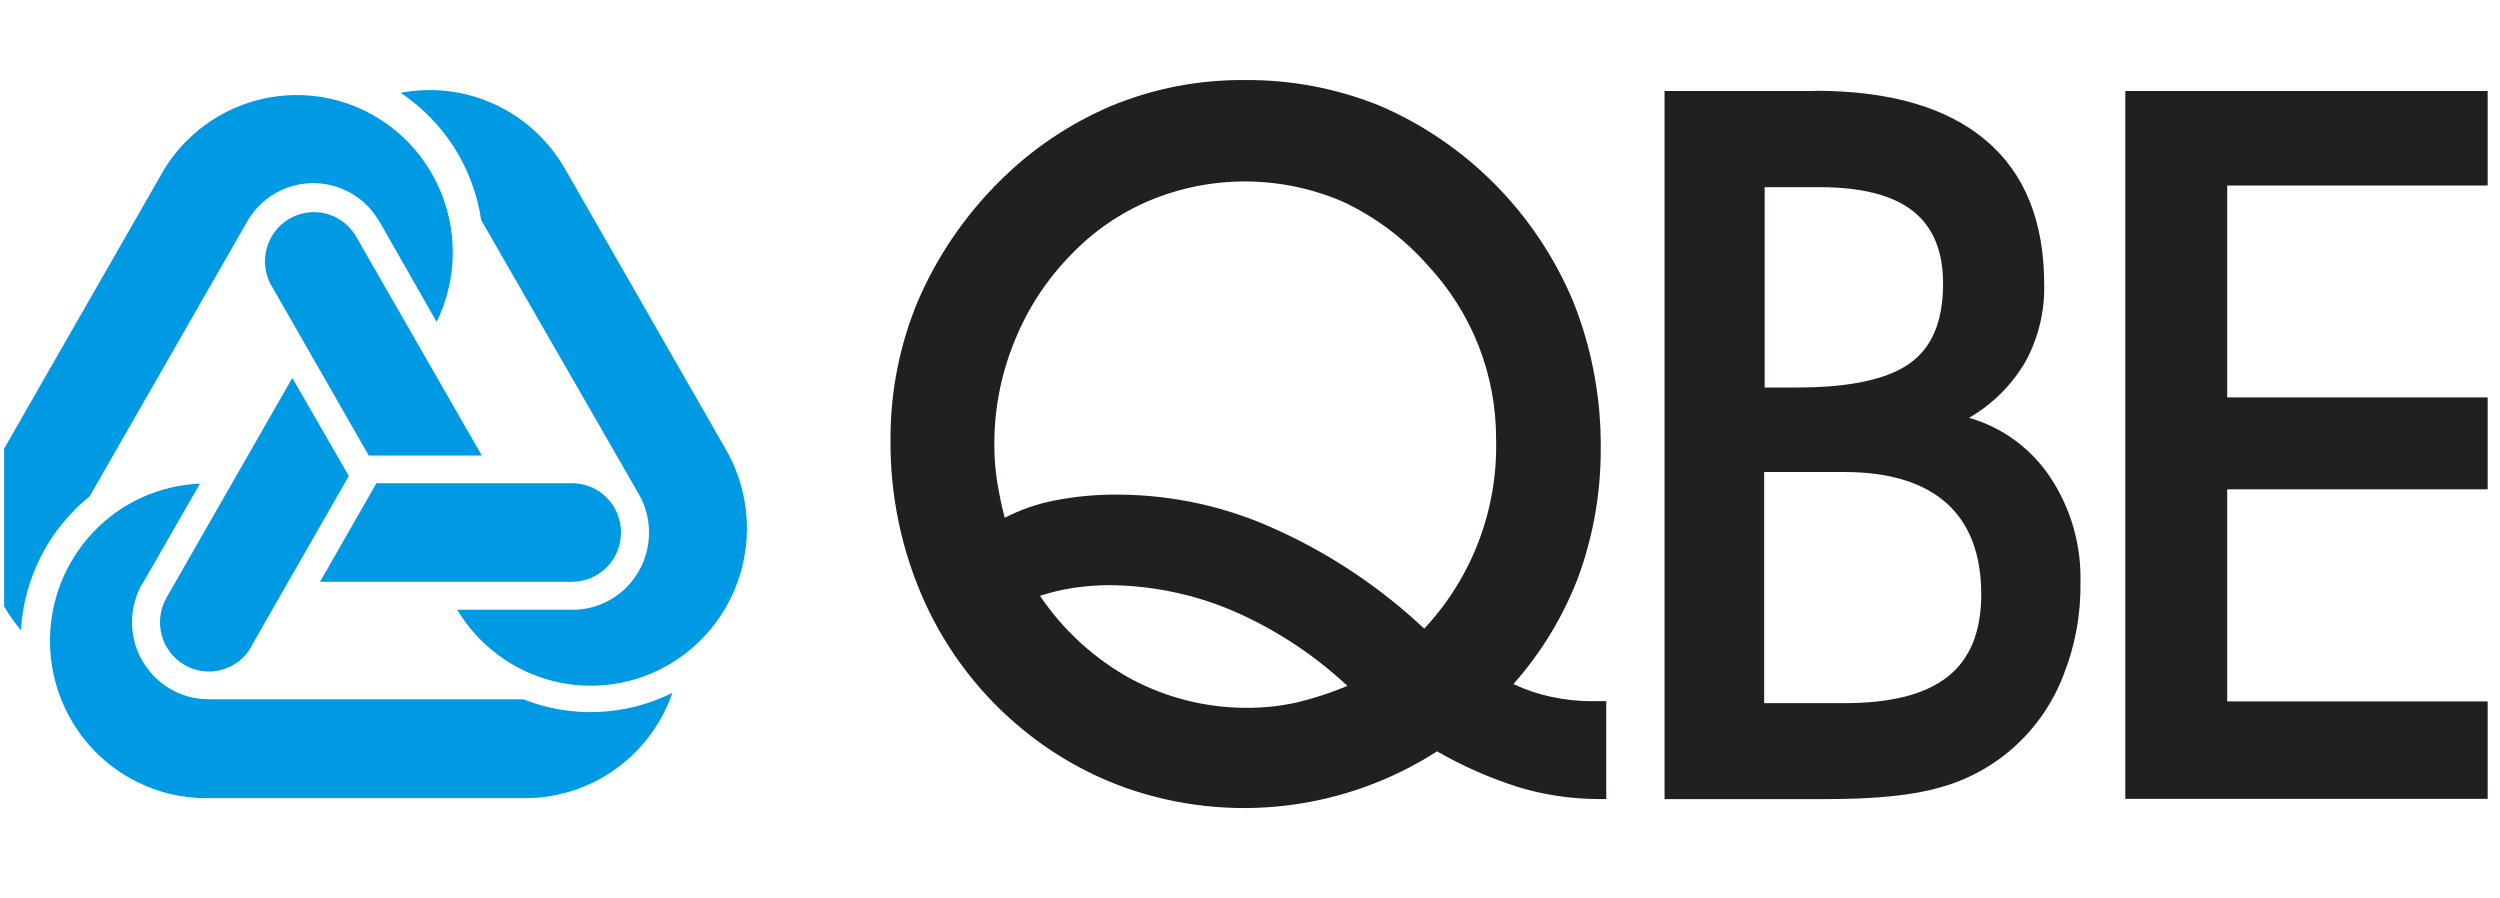 <svg fill="none" viewBox="0 0 128 46" height="46" width="128" xmlns="http://www.w3.org/2000/svg">
  <g clip-path="url(#clip0_245_7628)" id="qbe-1 1">
    <g id="Group">
      <path fill="#221F1F" d="M68.998 35.127C67.274 33.515 65.289 32.213 63.129 31.276C61.107 30.414 58.935 29.967 56.74 29.961C56.138 29.965 55.536 30.013 54.94 30.102C54.366 30.19 53.8 30.326 53.248 30.507C54.451 32.289 56.062 33.754 57.944 34.779C59.794 35.758 61.857 36.261 63.947 36.241C64.762 36.237 65.574 36.147 66.37 35.972C67.268 35.76 68.147 35.473 68.998 35.114M72.912 32.196C75.37 29.576 76.697 26.08 76.6 22.475C76.603 20.847 76.301 19.232 75.71 17.717C75.106 16.185 74.221 14.783 73.101 13.583C71.899 12.222 70.436 11.12 68.799 10.346C67.234 9.664 65.548 9.305 63.843 9.291C62.137 9.277 60.446 9.608 58.87 10.264C57.349 10.902 55.975 11.848 54.833 13.044C53.579 14.323 52.591 15.841 51.927 17.51C51.249 19.178 50.904 20.965 50.91 22.768C50.908 23.36 50.95 23.953 51.037 24.539C51.136 25.203 51.272 25.862 51.444 26.511C52.266 26.085 53.145 25.783 54.053 25.613C55.128 25.407 56.22 25.31 57.314 25.324C60.072 25.344 62.795 25.947 65.307 27.096C68.104 28.358 70.676 30.077 72.918 32.183M73.603 38.453C71.269 39.957 68.627 40.91 65.876 41.241C63.125 41.573 60.336 41.273 57.715 40.365C55.809 39.694 54.03 38.699 52.455 37.424C50.278 35.667 48.535 33.423 47.365 30.871C46.17 28.244 45.565 25.382 45.594 22.492C45.586 20.049 46.067 17.63 47.01 15.38C47.999 13.104 49.408 11.039 51.164 9.294C52.817 7.639 54.771 6.322 56.92 5.413C59.076 4.526 61.386 4.079 63.716 4.099C66.088 4.076 68.443 4.523 70.645 5.413C75.135 7.346 78.699 10.97 80.578 15.512C81.513 17.883 81.982 20.416 81.958 22.968C81.966 25.182 81.587 27.38 80.839 29.462C80.071 31.508 78.934 33.394 77.487 35.025C78.112 35.318 78.769 35.538 79.443 35.682C80.148 35.834 80.868 35.907 81.589 35.899H82.241V40.911H81.775C80.411 40.902 79.055 40.697 77.748 40.303C76.295 39.844 74.895 39.228 73.574 38.466M90.351 19.84H92.014C94.701 19.84 96.619 19.429 97.777 18.607C98.934 17.786 99.485 16.425 99.485 14.519C99.485 12.843 98.967 11.611 97.933 10.799C96.899 9.987 95.295 9.583 93.156 9.583H90.351V19.84ZM90.306 36.001H94.437C96.829 36.001 98.594 35.547 99.733 34.638C100.871 33.734 101.439 32.337 101.439 30.438C101.439 28.385 100.848 26.827 99.668 25.765C98.484 24.71 96.733 24.168 94.45 24.168H90.325V35.998L90.306 36.001ZM92.915 4.647C96.763 4.647 99.671 5.495 101.674 7.184C103.676 8.873 104.664 11.348 104.664 14.585C104.692 15.971 104.354 17.34 103.686 18.551C102.988 19.731 101.999 20.709 100.816 21.391C102.522 21.879 103.999 22.963 104.983 24.45C106.038 26.048 106.574 27.935 106.519 29.853C106.542 31.491 106.237 33.117 105.623 34.634C105.086 36.01 104.238 37.24 103.146 38.227C102.054 39.213 100.748 39.929 99.332 40.316C97.963 40.72 96.016 40.914 93.514 40.914H85.225V4.66H92.947L92.915 4.647ZM127.481 40.901H108.815V4.66H127.504V9.501H114.033V20.346H127.504V25.055H114.033V35.913H127.504V40.914L127.481 40.901Z" clip-rule="evenodd" fill-rule="evenodd" id="Vector"></path>
      <path fill="#009AE4" d="M29.315 31.22C30.352 31.22 31.348 30.804 32.082 30.065C32.816 29.325 33.228 28.322 33.228 27.276C33.234 26.564 33.044 25.863 32.68 25.252L24.635 11.266C24.441 9.949 23.973 8.688 23.262 7.566C22.551 6.444 21.613 5.485 20.51 4.753C22.139 4.44 23.824 4.646 25.332 5.342C26.839 6.038 28.094 7.19 28.923 8.637L37.141 22.971C38.211 24.806 38.517 26.992 37.993 29.053C37.469 31.115 36.156 32.883 34.343 33.972C32.529 35.062 30.361 35.384 28.312 34.868C26.264 34.352 24.501 33.041 23.409 31.22M29.292 24.739H19.274L16.385 29.787H29.292C29.956 29.787 30.593 29.521 31.063 29.048C31.532 28.575 31.796 27.933 31.796 27.263C31.796 26.594 31.532 25.952 31.063 25.479C30.593 25.005 29.956 24.739 29.292 24.739ZM19.421 11.332L22.356 16.481C23.263 14.63 23.429 12.499 22.821 10.527C22.213 8.556 20.877 6.895 19.089 5.888C17.301 4.881 15.197 4.605 13.212 5.117C11.228 5.628 9.514 6.888 8.425 8.637L0.21 22.971C-0.62 24.419 -0.983 26.091 -0.828 27.756C-0.674 29.421 -0.01 30.997 1.071 32.265C1.149 30.938 1.502 29.643 2.108 28.462C2.714 27.282 3.56 26.243 4.59 25.413L12.625 11.397C12.965 10.775 13.468 10.259 14.079 9.905C14.977 9.383 16.043 9.241 17.045 9.51C18.046 9.779 18.901 10.438 19.421 11.341M13.877 14.588L18.88 23.323H24.668L18.204 12.061C17.863 11.501 17.317 11.097 16.684 10.936C16.052 10.775 15.382 10.869 14.817 11.199C14.252 11.528 13.837 12.067 13.66 12.7C13.484 13.333 13.559 14.01 13.871 14.588M7.28 29.912L10.241 24.762C8.157 24.844 6.188 25.743 4.753 27.267C3.318 28.792 2.531 30.822 2.56 32.923C2.589 35.024 3.431 37.03 4.908 38.514C6.384 39.998 8.378 40.842 10.463 40.865H26.889C28.545 40.866 30.161 40.347 31.512 39.381C32.863 38.415 33.882 37.049 34.428 35.472C33.248 36.062 31.958 36.396 30.642 36.453C29.326 36.51 28.013 36.287 26.787 35.801H10.727C10.022 35.812 9.328 35.629 8.718 35.272C7.821 34.75 7.165 33.892 6.895 32.884C6.625 31.876 6.762 30.801 7.277 29.895M12.847 33.126L17.859 24.371L14.966 19.35L8.519 30.612C8.193 31.191 8.106 31.876 8.279 32.519C8.452 33.161 8.869 33.709 9.441 34.043C10.013 34.377 10.692 34.47 11.331 34.301C11.97 34.132 12.517 33.716 12.853 33.142" clip-rule="evenodd" fill-rule="evenodd" id="Vector_2"></path>
    </g>
  </g>
  <defs>
    <clipPath id="clip0_245_7628">
      <rect transform="translate(0.21 0.245)" fill="white" height="45.51" width="127.159"></rect>
    </clipPath>
  </defs>
</svg>
